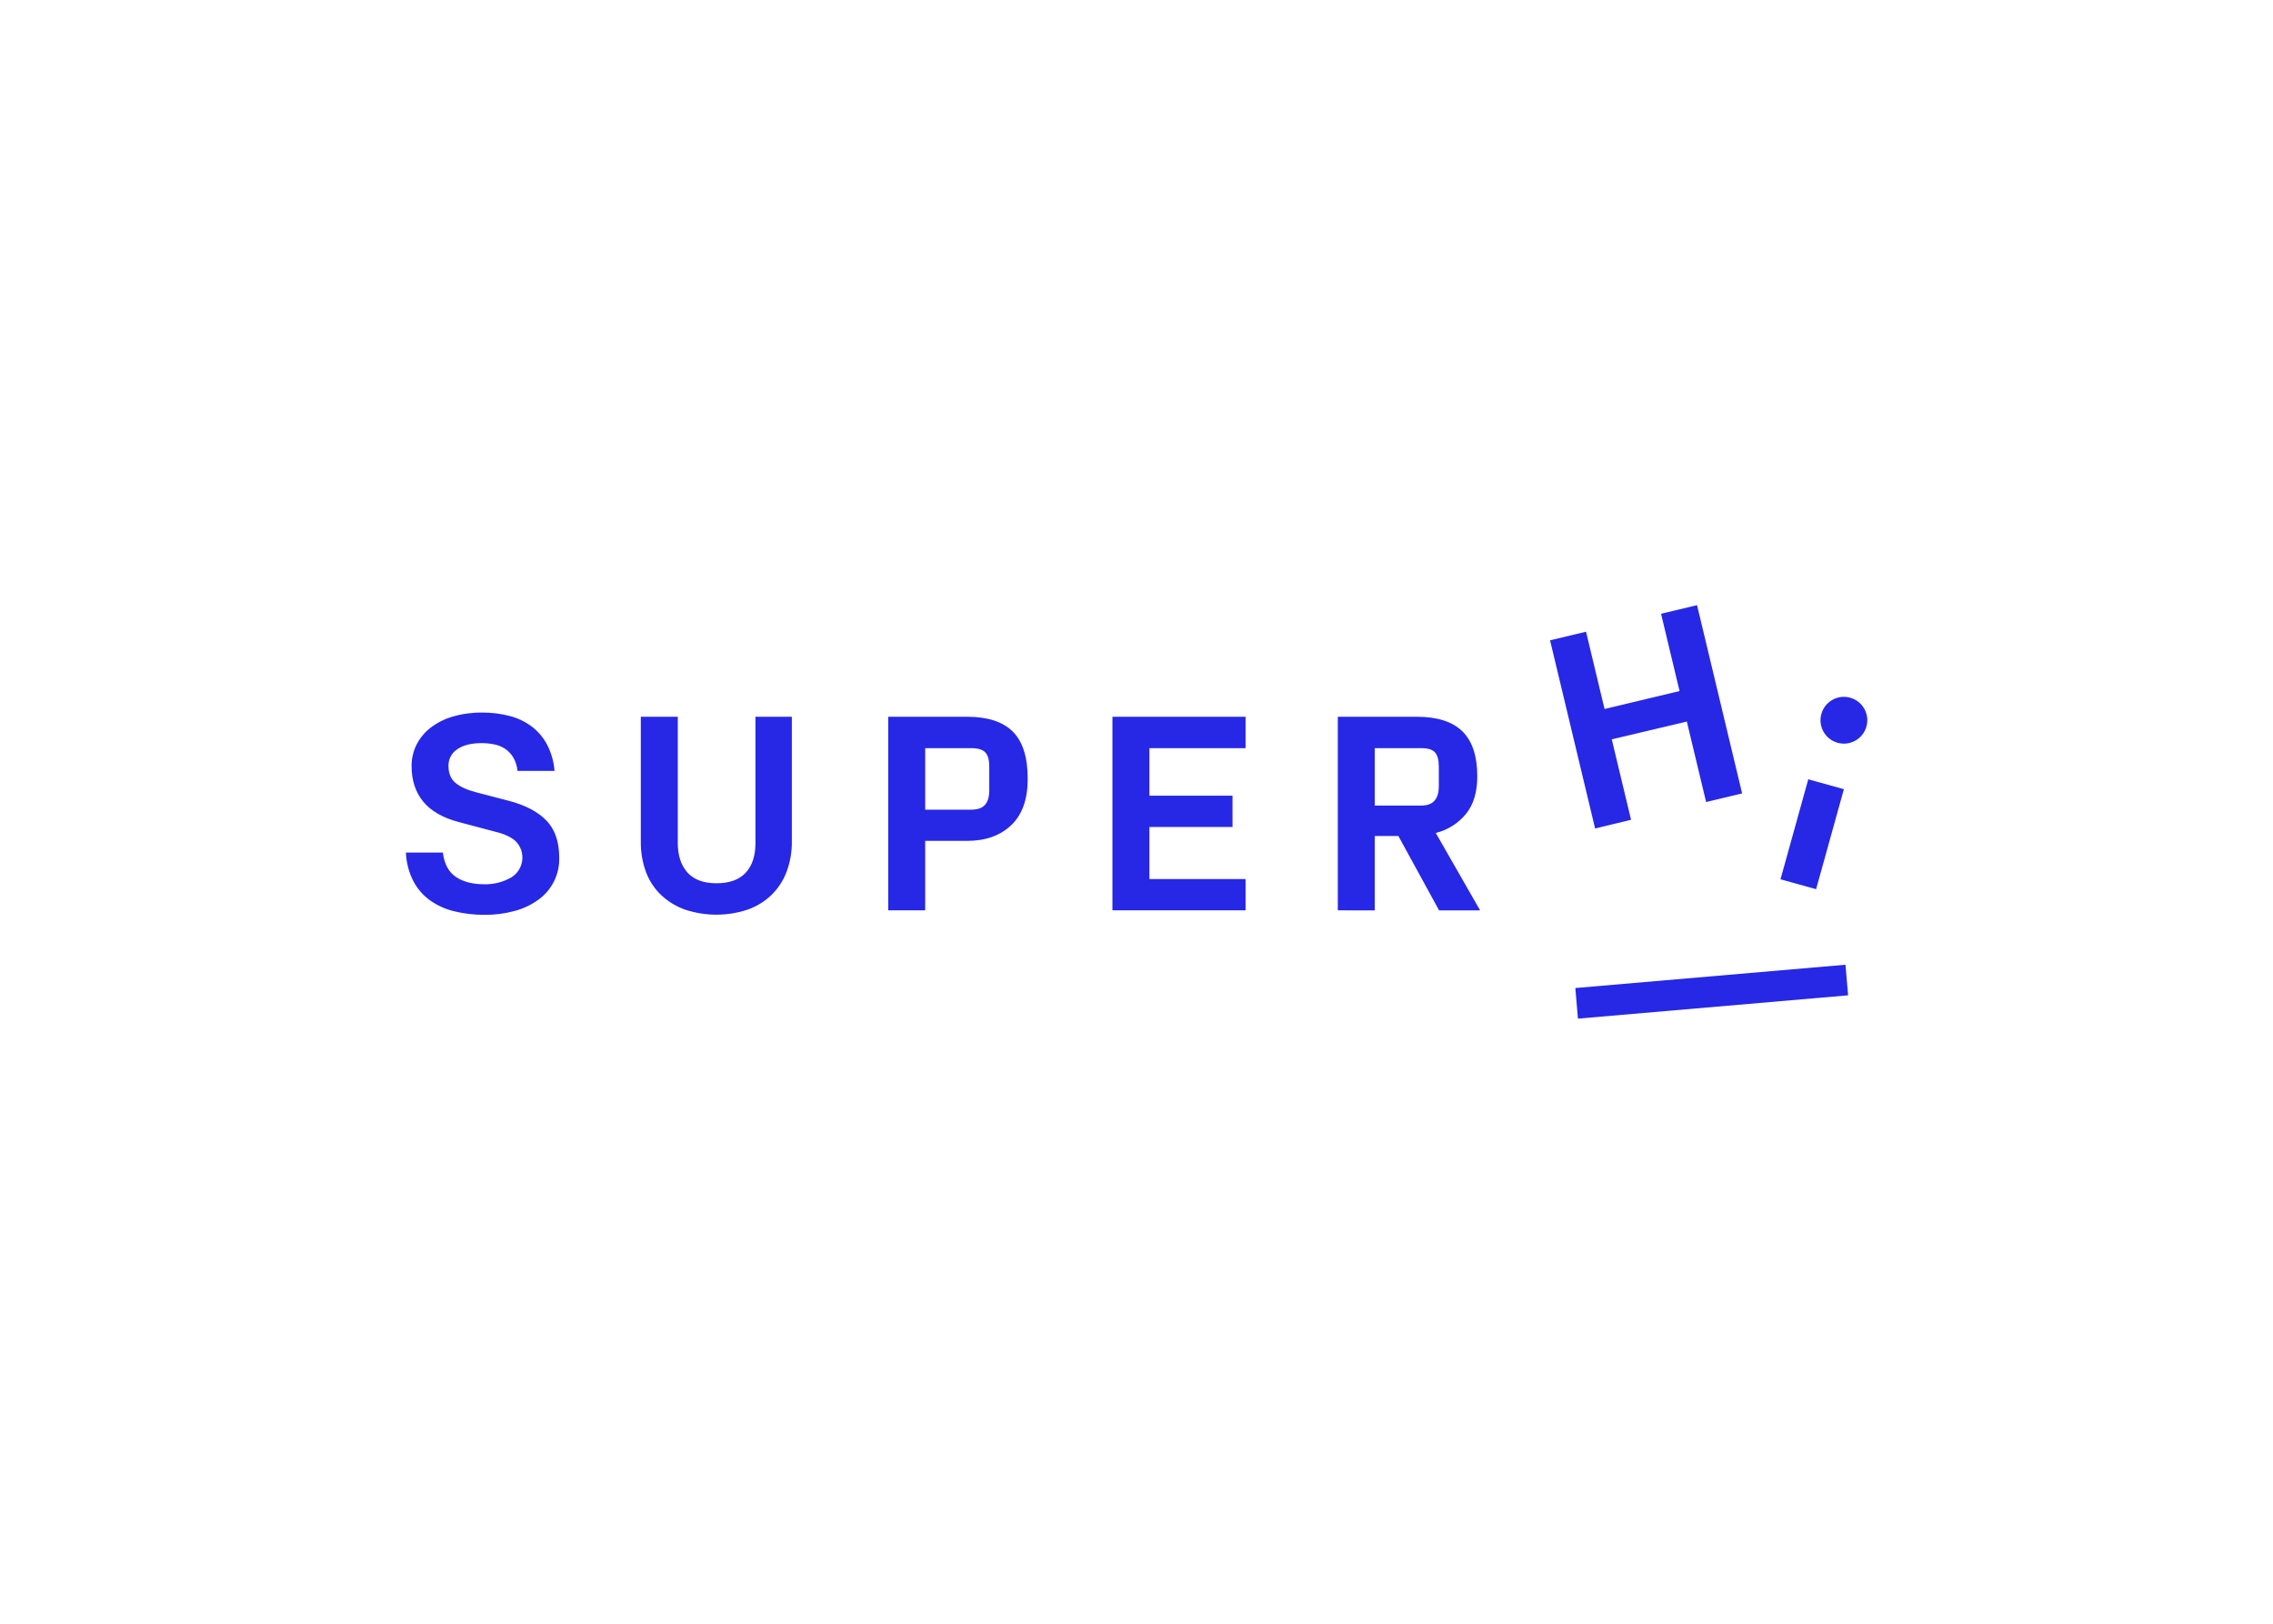 <svg clip-rule="evenodd" fill-rule="evenodd" stroke-linejoin="round" stroke-miterlimit="2" viewBox="0 0 560 400" xmlns="http://www.w3.org/2000/svg"><path d="m0 28.725h4.292c.164 1.322.669 2.266 1.516 2.831.847.566 1.928.848 3.242.848 1.112.036 2.212-.237 3.179-.789.345-.21.639-.495.86-.834.22-.339.362-.723.415-1.124.052-.4.014-.808-.111-1.192-.126-.385-.337-.736-.616-1.028-.492-.474-1.25-.839-2.274-1.097l-4.387-1.162c-1.851-.492-3.222-1.285-4.115-2.379-.893-1.095-1.34-2.465-1.34-4.11-.008-.868.191-1.725.58-2.5.393-.769.952-1.441 1.637-1.966.771-.585 1.644-1.021 2.574-1.288 1.106-.32 2.253-.475 3.404-.46 1.078-.009 2.152.124 3.196.396.927.239 1.798.656 2.566 1.229.741.566 1.349 1.288 1.782 2.114.486.943.777 1.974.855 3.033h-4.301c-.044-.545-.207-1.074-.477-1.549-.236-.401-.559-.745-.944-1.008-.387-.256-.82-.434-1.276-.523-.485-.098-.979-.147-1.475-.145-1.194 0-2.132.236-2.814.708-.322.207-.586.493-.766.831-.179.339-.268.718-.259 1.101 0 .858.266 1.514.799 1.966.532.452 1.337.82 2.414 1.104l3.824.995c1.913.507 3.361 1.272 4.346 2.296s1.476 2.463 1.475 4.316c.023.945-.184 1.881-.604 2.727-.421.847-1.041 1.578-1.807 2.13-.832.601-1.767 1.044-2.758 1.308-1.149.312-2.335.464-3.525.452-1.172.005-2.34-.132-3.478-.408-1.007-.237-1.96-.664-2.807-1.258-.815-.584-1.483-1.349-1.952-2.235-.527-1.034-.824-2.17-.87-3.33zm27.275-1.288v-14.476h4.291v14.65c0 1.452.374 2.595 1.121 3.429.748.834 1.869 1.251 3.365 1.251 1.516 0 2.651-.409 3.405-1.229.753-.819 1.13-1.966 1.128-3.441v-14.66h4.223v14.476c.017 1.202-.189 2.398-.61 3.524-.381 1.009-.976 1.923-1.745 2.68-.785.755-1.722 1.334-2.748 1.701-2.375.796-4.945.796-7.32 0-1.025-.368-1.964-.942-2.758-1.687-.776-.744-1.374-1.654-1.75-2.662-.418-1.138-.622-2.344-.602-3.556zm28.726 7.998v-22.474h9.149c2.399 0 4.173.579 5.324 1.736 1.15 1.157 1.723 2.982 1.72 5.476 0 2.378-.64 4.171-1.92 5.381-1.279 1.209-2.979 1.814-5.097 1.814h-4.885v8.067zm4.291-11.685h5.325c.752 0 1.292-.189 1.622-.566.329-.377.493-.936.491-1.679v-2.784c0-.753-.153-1.293-.459-1.623-.307-.329-.858-.493-1.654-.491h-5.325zm21.74 11.685v-22.474h15.456v3.646h-11.164v5.518h9.648v3.63h-9.648v6.05h11.164v3.63zm26.165 0v-22.474h9.149c2.399 0 4.173.567 5.324 1.701 1.15 1.134 1.724 2.88 1.72 5.236 0 1.786-.425 3.219-1.275 4.299-.904 1.118-2.147 1.911-3.542 2.256l5.147 8.987h-4.762l-4.726-8.633h-2.743v8.633zm4.292-12.165h5.419c1.344 0 2.016-.747 2.016-2.241v-2.308c0-.753-.148-1.293-.445-1.623-.296-.329-.821-.493-1.573-.491h-5.417zm25.581 2.662-5.23-21.846 4.178-.998 2.148 8.974 8.709-2.085-2.148-8.974 4.178-.998 5.234 21.857-4.179.998-2.239-9.341-8.716 2.063 2.239 9.34zm29.068 15.817.307 3.551-31.366 2.705-.306-3.551zm2.435-27.657c-.401 1.445-1.898 2.292-3.344 1.89-1.445-.401-2.291-1.898-1.89-3.344.401-1.445 1.898-2.291 3.344-1.89 1.445.401 2.291 1.899 1.89 3.344zm-9.978 17.737 3.225-11.609 4.134 1.148-3.225 11.609z" fill="#2727e6" transform="matrix(2.122 0 0 2.122 100 149.067)"/></svg>